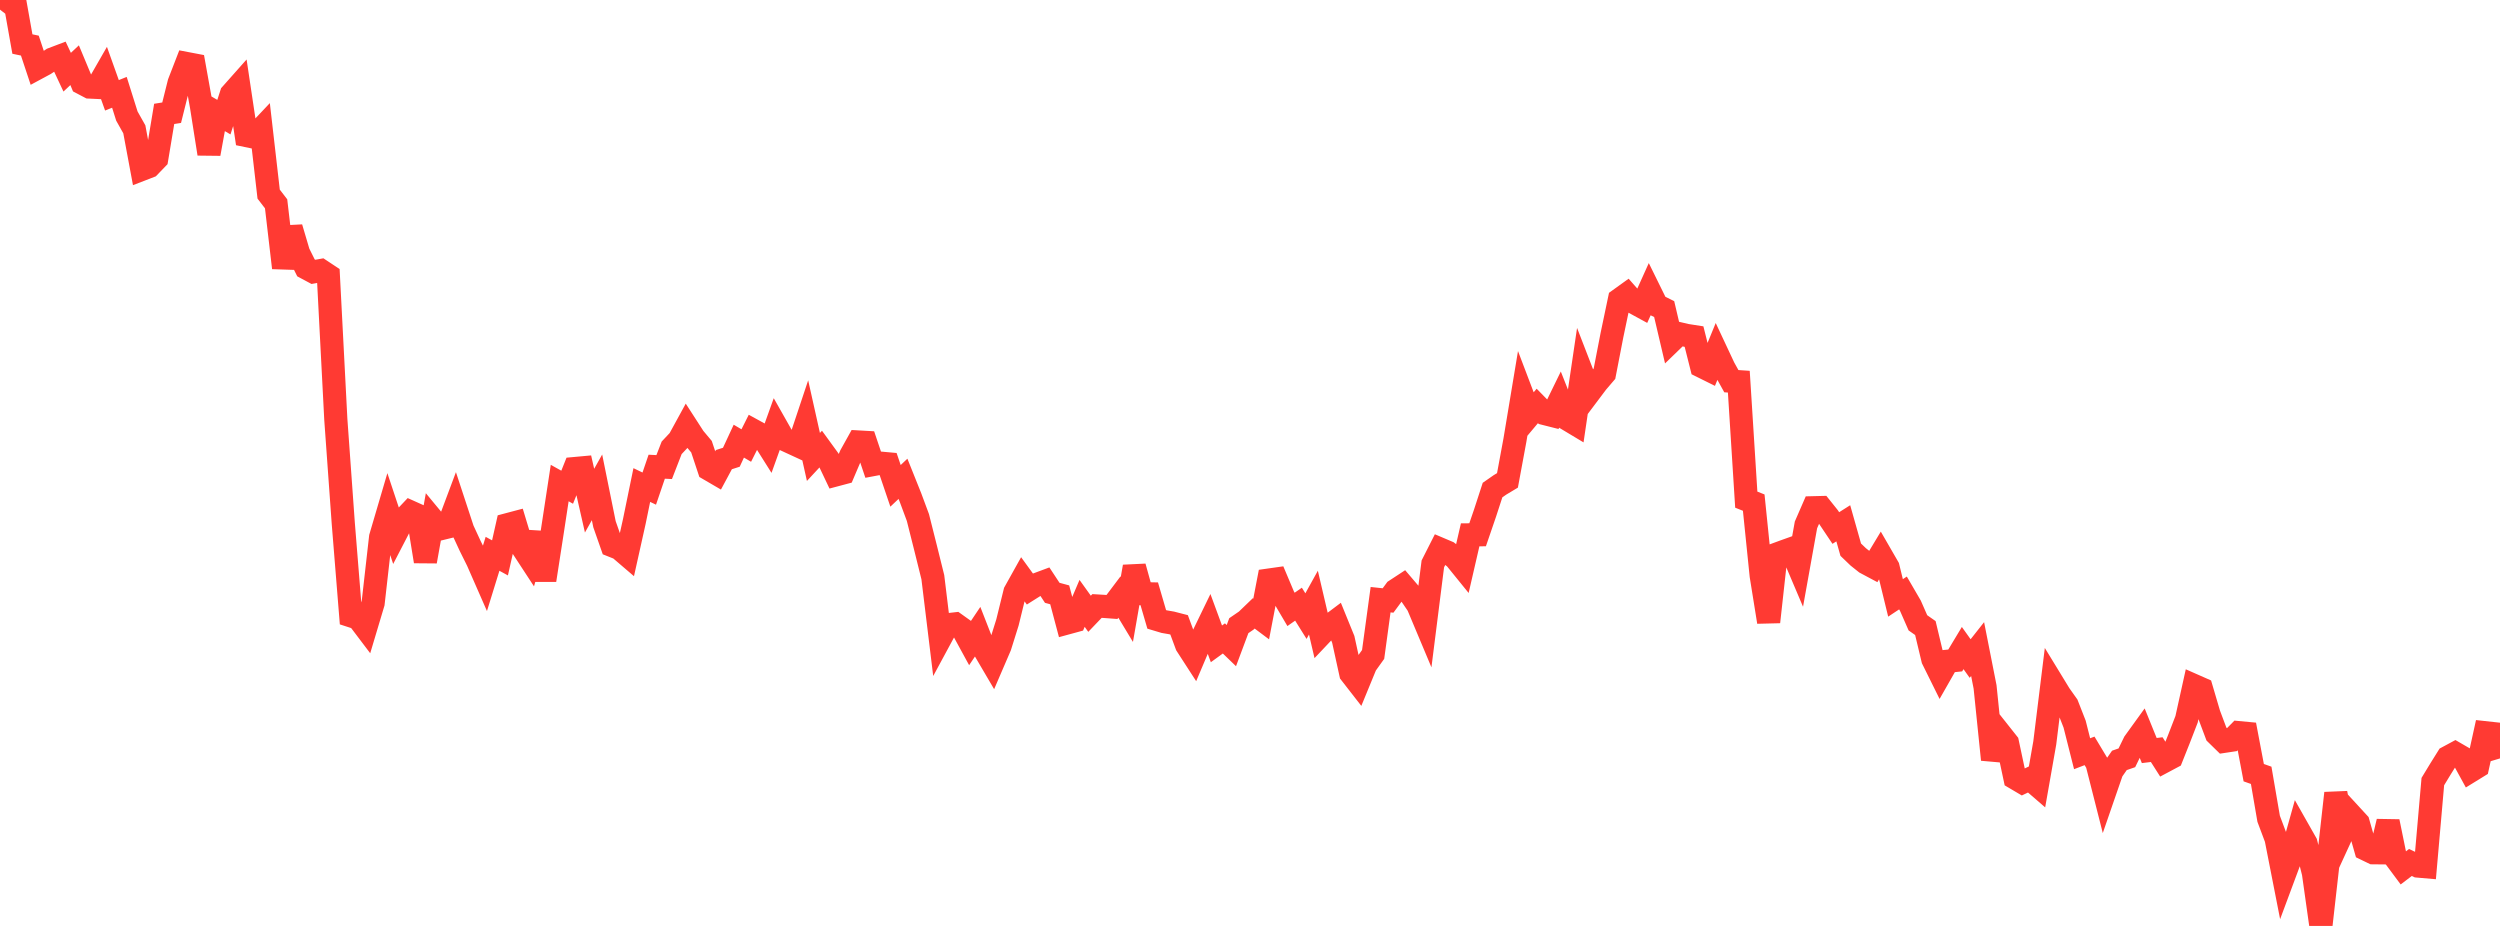 <?xml version="1.0" standalone="no"?>
<!DOCTYPE svg PUBLIC "-//W3C//DTD SVG 1.1//EN" "http://www.w3.org/Graphics/SVG/1.1/DTD/svg11.dtd">

<svg width="135" height="50" viewBox="0 0 135 50" preserveAspectRatio="none" 
  xmlns="http://www.w3.org/2000/svg"
  xmlns:xlink="http://www.w3.org/1999/xlink">


<polyline points="0.0, 0.52 0.403, 0.0 0.806, 0.113 1.209, 2.378 1.612, 2.463 2.015, 3.677 2.418, 3.46 2.821, 3.191 3.224, 3.038 3.627, 3.899 4.03, 3.521 4.433, 4.488 4.836, 4.7 5.239, 4.719 5.642, 4.017 6.045, 5.147 6.448, 4.985 6.851, 6.267 7.254, 6.984 7.657, 9.145 8.06, 8.989 8.463, 8.571 8.866, 6.15 9.269, 6.086 9.672, 4.472 10.075, 3.43 10.478, 3.507 10.881, 5.751 11.284, 8.305 11.687, 6.09 12.09, 6.326 12.493, 5.08 12.896, 4.626 13.299, 7.318 13.701, 7.401 14.104, 6.974 14.507, 10.482 14.91, 11.007 15.313, 14.462 15.716, 12.293 16.119, 13.655 16.522, 14.465 16.925, 14.681 17.328, 14.608 17.731, 14.875 18.134, 22.647 18.537, 28.258 18.94, 33.251 19.343, 33.382 19.746, 33.915 20.149, 32.568 20.552, 29.01 20.955, 27.64 21.358, 28.852 21.761, 28.074 22.164, 27.648 22.567, 27.829 22.97, 30.316 23.373, 28.069 23.776, 28.556 24.179, 28.457 24.582, 27.381 24.985, 28.607 25.388, 29.478 25.791, 30.29 26.194, 31.209 26.597, 29.905 27.0, 30.126 27.403, 28.334 27.806, 28.227 28.209, 29.563 28.612, 30.179 29.015, 28.777 29.418, 31.328 29.821, 28.727 30.224, 26.085 30.627, 26.31 31.03, 25.302 31.433, 25.265 31.836, 27.035 32.239, 26.317 32.642, 28.306 33.045, 29.457 33.448, 29.618 33.851, 29.963 34.254, 28.154 34.657, 26.191 35.06, 26.385 35.463, 25.202 35.866, 25.222 36.269, 24.183 36.672, 23.754 37.075, 23.017 37.478, 23.641 37.881, 24.122 38.284, 25.336 38.687, 25.571 39.09, 24.82 39.493, 24.691 39.896, 23.822 40.299, 24.059 40.701, 23.257 41.104, 23.478 41.507, 24.118 41.91, 22.996 42.313, 23.708 42.716, 23.894 43.119, 24.08 43.522, 22.871 43.925, 24.675 44.328, 24.241 44.731, 24.795 45.134, 25.644 45.537, 25.537 45.94, 24.59 46.343, 23.866 46.746, 23.889 47.149, 25.086 47.552, 25.01 47.955, 25.047 48.358, 26.236 48.761, 25.855 49.164, 26.862 49.567, 27.946 49.97, 29.546 50.373, 31.169 50.776, 34.481 51.179, 33.735 51.582, 33.689 51.985, 33.977 52.388, 34.716 52.791, 34.115 53.194, 35.148 53.597, 35.834 54.0, 34.897 54.403, 33.611 54.806, 31.972 55.209, 31.249 55.612, 31.804 56.015, 31.55 56.418, 31.4 56.821, 32.012 57.224, 32.121 57.627, 33.638 58.03, 33.528 58.433, 32.582 58.836, 33.144 59.239, 32.723 59.642, 32.747 60.045, 32.777 60.448, 32.242 60.851, 32.91 61.254, 30.6 61.657, 32.057 62.06, 32.066 62.463, 33.447 62.866, 33.568 63.269, 33.638 63.672, 33.742 64.075, 34.832 64.478, 35.455 64.881, 34.505 65.284, 33.673 65.687, 34.768 66.09, 34.475 66.493, 34.864 66.896, 33.786 67.299, 33.51 67.701, 33.123 68.104, 33.425 68.507, 31.325 68.91, 31.268 69.313, 32.223 69.716, 32.907 70.119, 32.625 70.522, 33.27 70.925, 32.542 71.328, 34.266 71.731, 33.84 72.134, 33.537 72.537, 34.527 72.94, 36.366 73.343, 36.884 73.746, 35.903 74.149, 35.34 74.552, 32.383 74.955, 32.426 75.358, 31.879 75.761, 31.615 76.164, 32.088 76.567, 32.681 76.97, 33.641 77.373, 30.45 77.776, 29.654 78.179, 29.825 78.582, 30.135 78.985, 30.632 79.388, 28.882 79.791, 28.878 80.194, 27.702 80.597, 26.464 81.0, 26.183 81.403, 25.941 81.806, 23.765 82.209, 21.341 82.612, 22.401 83.015, 21.921 83.418, 22.333 83.821, 22.435 84.224, 21.61 84.627, 22.629 85.03, 22.871 85.433, 20.144 85.836, 21.186 86.239, 20.65 86.642, 20.179 87.045, 18.1 87.448, 16.178 87.851, 15.888 88.254, 16.346 88.657, 16.566 89.06, 15.672 89.463, 16.491 89.866, 16.691 90.269, 18.409 90.672, 18.019 91.075, 18.113 91.478, 18.176 91.881, 19.779 92.284, 19.979 92.687, 18.997 93.09, 19.857 93.493, 20.584 93.896, 20.611 94.299, 26.981 94.701, 27.141 95.104, 31.082 95.507, 33.585 95.91, 29.934 96.313, 29.785 96.716, 29.641 97.119, 30.59 97.522, 28.344 97.925, 27.418 98.328, 27.408 98.731, 27.911 99.134, 28.513 99.537, 28.258 99.94, 29.683 100.343, 30.07 100.746, 30.391 101.149, 30.606 101.552, 29.937 101.955, 30.635 102.358, 32.287 102.761, 32.02 103.164, 32.713 103.567, 33.632 103.97, 33.915 104.373, 35.599 104.776, 36.413 105.179, 35.706 105.582, 35.665 105.985, 34.995 106.388, 35.561 106.791, 35.05 107.194, 37.093 107.597, 41.018 108.0, 39.607 108.403, 40.116 108.806, 42.01 109.209, 42.248 109.612, 42.056 110.015, 42.405 110.418, 40.115 110.821, 36.846 111.224, 37.506 111.627, 38.074 112.03, 39.104 112.433, 40.701 112.836, 40.547 113.239, 41.219 113.642, 42.806 114.045, 41.639 114.448, 41.061 114.851, 40.921 115.254, 40.094 115.657, 39.536 116.06, 40.529 116.463, 40.48 116.866, 41.112 117.269, 40.897 117.672, 39.885 118.075, 38.842 118.478, 37.021 118.881, 37.199 119.284, 38.566 119.687, 39.639 120.09, 40.033 120.493, 39.972 120.896, 39.563 121.299, 39.601 121.701, 41.724 122.104, 41.867 122.507, 44.214 122.91, 45.288 123.313, 47.342 123.716, 46.259 124.119, 44.821 124.522, 45.532 124.925, 47.142 125.328, 50.0 125.731, 46.446 126.134, 42.832 126.537, 44.875 126.94, 43.997 127.343, 44.435 127.746, 45.853 128.149, 46.048 128.552, 46.052 128.955, 44.364 129.358, 46.338 129.761, 46.88 130.164, 46.573 130.567, 46.767 130.97, 46.802 131.373, 42.205 131.776, 41.541 132.179, 40.895 132.582, 40.678 132.985, 40.912 133.388, 41.647 133.791, 41.399 134.194, 39.566 134.597, 39.61 135.0, 40.954" fill="none" stroke="#ff3a33" stroke-width="1.25"/>

</svg>